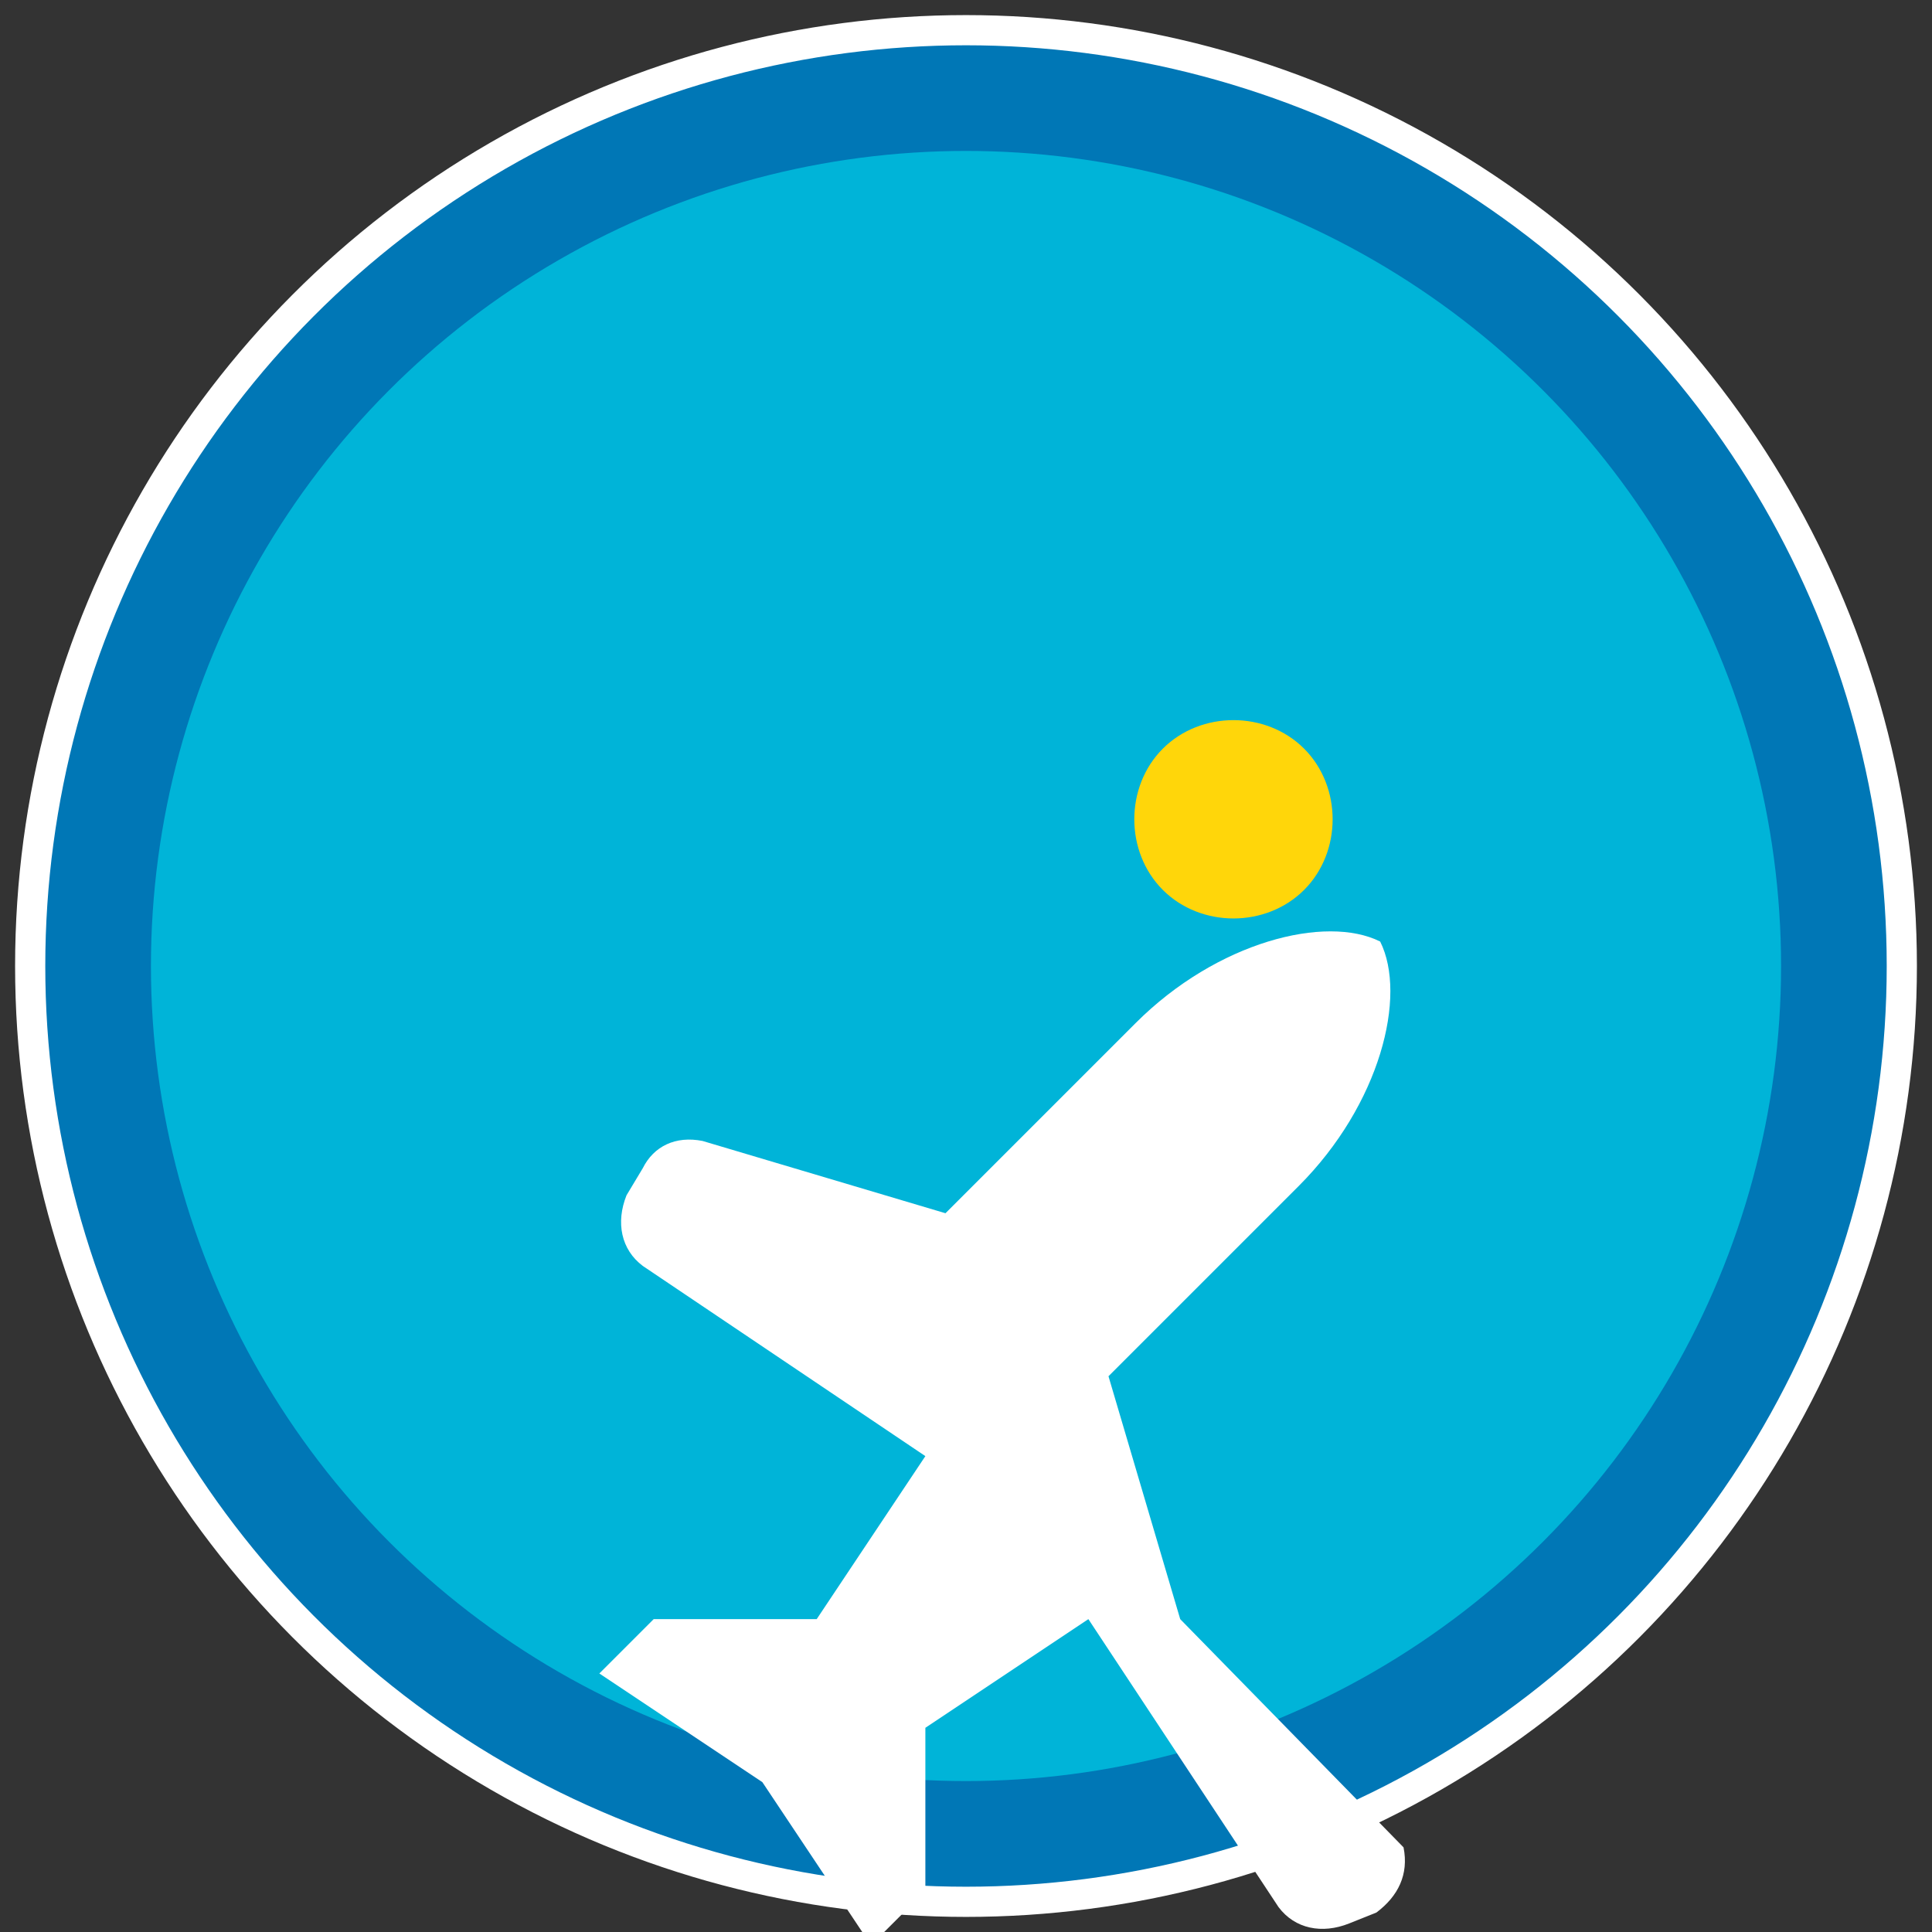 <svg width="32" height="32" viewBox="0 0 32 32" fill="none" xmlns="http://www.w3.org/2000/svg">
  <rect x="0" y="0" width="32" height="32" fill="#333333" stroke="none"/>
  <circle cx="16" cy="16" r="15.5" fill="#0077B6" stroke="white" stroke-width="0.5" />
  <circle cx="16" cy="16" r="13.5" fill="#00B4D8" />
  <g transform="translate(7.2, 7) scale(0.09)">
    <path d="M137.2 220.2L124 175.5l35-35c15-15 20-35 15-45-10-5-30 0-45 15L94 145.5 49.3 132.2c-5-1-9 1-11 5l-3 5c-2 5-1 10 3 13l52 35-20 30h-30l-10 10 30 20 20 30 10-10v-30l30-20 35 53c3 4 8 5 13 3l5-2c4-3 6-7 5-12z" fill="white" />
    <path d="M160 60c-7-7-19-7-26 0-7 7-7 19 0 26 7 7 19 7 26 0 7-7 7-19 0-26z" fill="#FFD60A" />
  </g>
</svg>
